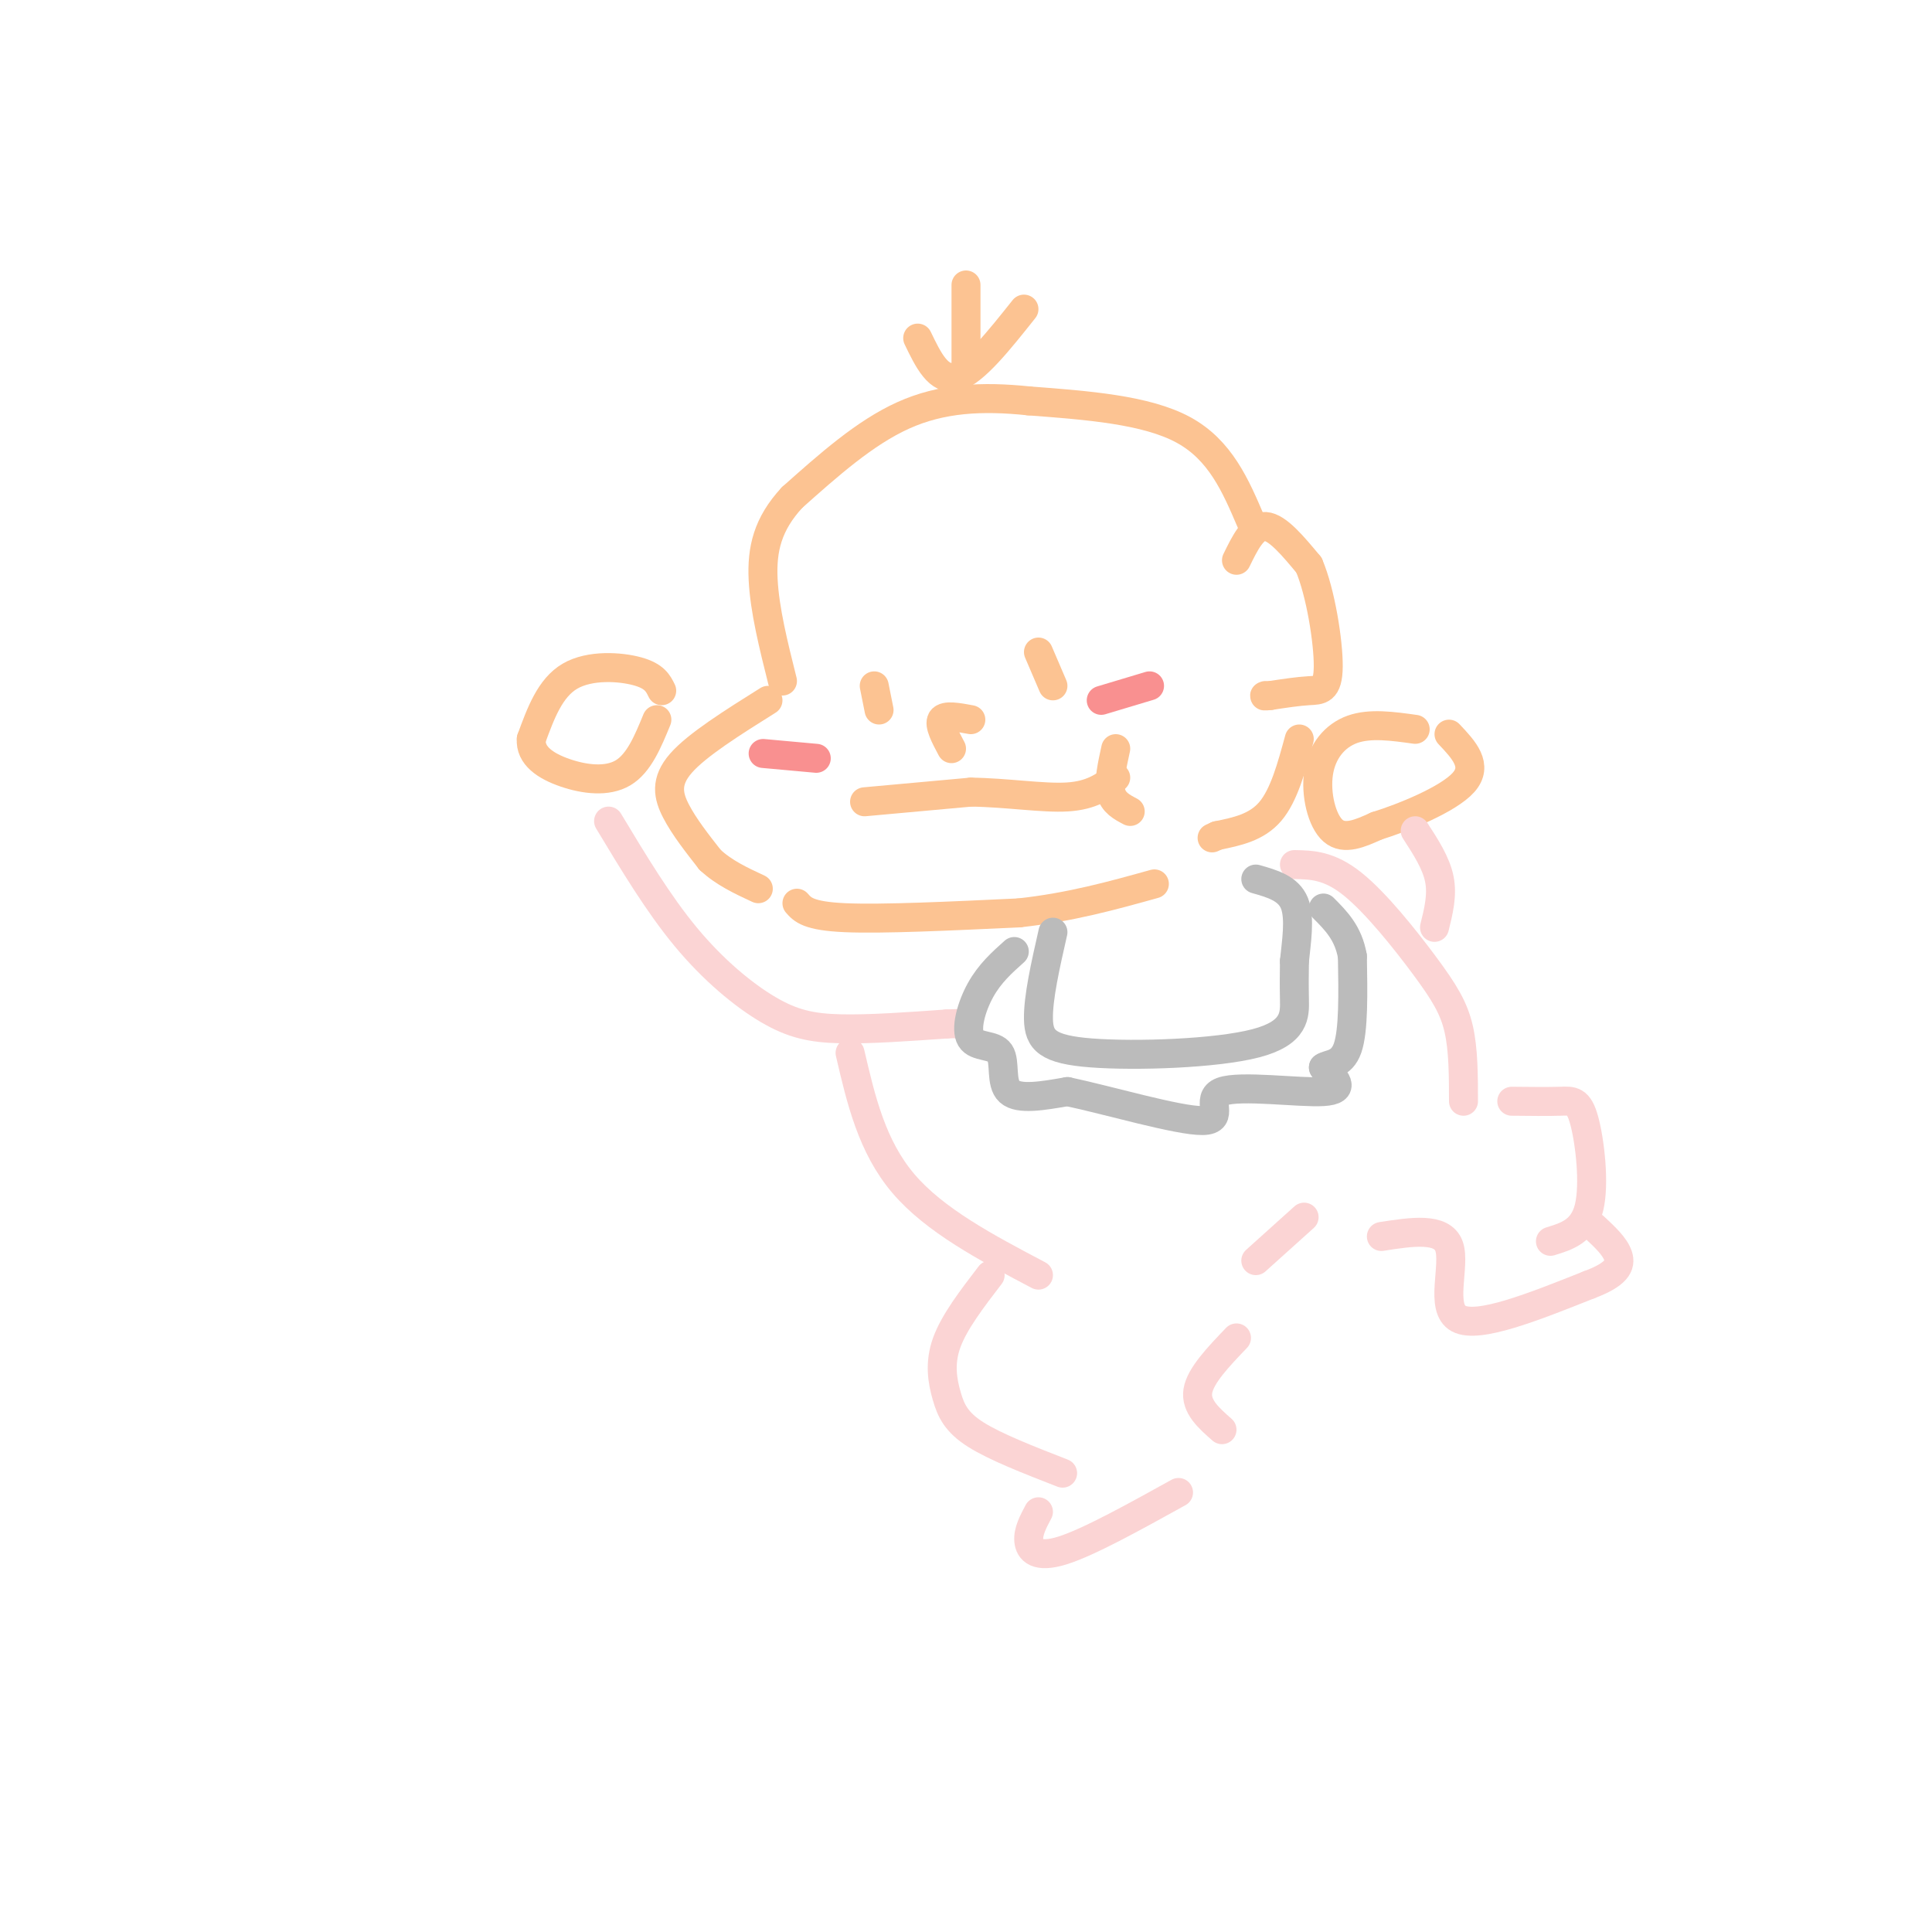 <svg viewBox='0 0 400 400' version='1.1' xmlns='http://www.w3.org/2000/svg' xmlns:xlink='http://www.w3.org/1999/xlink'><g fill='none' stroke='rgb(252,195,146)' stroke-width='6' stroke-linecap='round' stroke-linejoin='round'><path d='M259,108c-3.167,-7.417 -6.333,-14.833 -14,-19c-7.667,-4.167 -19.833,-5.083 -32,-6'/><path d='M213,83c-9.733,-1.022 -18.067,-0.578 -26,3c-7.933,3.578 -15.467,10.289 -23,17'/><path d='M164,103c-5.089,5.489 -6.311,10.711 -6,17c0.311,6.289 2.156,13.644 4,21'/><path d='M181,142c0.000,0.000 1.000,5.000 1,5'/><path d='M215,135c0.000,0.000 3.000,7.000 3,7'/><path d='M190,70c2.167,4.500 4.333,9.000 8,8c3.667,-1.000 8.833,-7.500 14,-14'/><path d='M200,76c0.000,0.000 0.000,-17.000 0,-17'/><path d='M159,145c-7.333,4.600 -14.667,9.200 -18,13c-3.333,3.800 -2.667,6.800 -1,10c1.667,3.200 4.333,6.600 7,10'/><path d='M147,178c2.833,2.667 6.417,4.333 10,6'/><path d='M201,149c-2.667,-0.500 -5.333,-1.000 -6,0c-0.667,1.000 0.667,3.500 2,6'/><path d='M179,166c0.000,0.000 22.000,-2.000 22,-2'/><path d='M201,164c7.422,0.089 14.978,1.311 20,1c5.022,-0.311 7.511,-2.156 10,-4'/><path d='M256,116c1.750,-3.583 3.500,-7.167 6,-7c2.500,0.167 5.750,4.083 9,8'/><path d='M271,117c2.440,5.702 4.042,15.958 4,21c-0.042,5.042 -1.726,4.869 -4,5c-2.274,0.131 -5.137,0.565 -8,1'/><path d='M263,144c-1.500,0.167 -1.250,0.083 -1,0'/><path d='M269,153c-1.583,5.833 -3.167,11.667 -6,15c-2.833,3.333 -6.917,4.167 -11,5'/><path d='M252,173c-1.833,0.833 -0.917,0.417 0,0'/><path d='M231,155c-0.750,3.417 -1.500,6.833 -1,9c0.500,2.167 2.250,3.083 4,4'/><path d='M165,187c1.167,1.333 2.333,2.667 10,3c7.667,0.333 21.833,-0.333 36,-1'/><path d='M211,189c10.667,-1.167 19.333,-3.583 28,-6'/><path d='M137,143c-0.733,-1.511 -1.467,-3.022 -5,-4c-3.533,-0.978 -9.867,-1.422 -14,1c-4.133,2.422 -6.067,7.711 -8,13'/><path d='M110,153c-0.286,3.464 3.000,5.625 7,7c4.000,1.375 8.714,1.964 12,0c3.286,-1.964 5.143,-6.482 7,-11'/><path d='M293,151c-4.667,-0.655 -9.333,-1.310 -13,0c-3.667,1.310 -6.333,4.583 -7,9c-0.667,4.417 0.667,9.976 3,12c2.333,2.024 5.667,0.512 9,-1'/><path d='M285,171c5.533,-1.711 14.867,-5.489 18,-9c3.133,-3.511 0.067,-6.756 -3,-10'/></g>
<g fill='none' stroke='rgb(251,212,212)' stroke-width='6' stroke-linecap='round' stroke-linejoin='round'><path d='M126,170c5.155,8.571 10.310,17.143 16,24c5.690,6.857 11.917,12.000 17,15c5.083,3.000 9.024,3.857 15,4c5.976,0.143 13.988,-0.429 22,-1'/><path d='M196,212c4.000,-0.167 3.000,-0.083 2,0'/><path d='M176,218c2.250,9.667 4.500,19.333 11,27c6.500,7.667 17.250,13.333 28,19'/><path d='M268,179c3.577,0.065 7.155,0.131 12,4c4.845,3.869 10.958,11.542 15,17c4.042,5.458 6.012,8.702 7,13c0.988,4.298 0.994,9.649 1,15'/><path d='M293,172c2.167,3.333 4.333,6.667 5,10c0.667,3.333 -0.167,6.667 -1,10'/><path d='M270,252c0.000,0.000 -10.000,9.000 -10,9'/><path d='M205,264c-3.732,4.863 -7.464,9.726 -9,14c-1.536,4.274 -0.875,7.958 0,11c0.875,3.042 1.964,5.440 6,8c4.036,2.560 11.018,5.280 18,8'/><path d='M256,277c-3.750,3.917 -7.500,7.833 -8,11c-0.500,3.167 2.250,5.583 5,8'/><path d='M215,313c-1.089,2.044 -2.178,4.089 -2,6c0.178,1.911 1.622,3.689 7,2c5.378,-1.689 14.689,-6.844 24,-12'/><path d='M313,228c3.738,0.042 7.476,0.083 10,0c2.524,-0.083 3.833,-0.292 5,4c1.167,4.292 2.190,13.083 1,18c-1.190,4.917 -4.595,5.958 -8,7'/><path d='M286,256c6.289,-0.978 12.578,-1.956 14,2c1.422,3.956 -2.022,12.844 2,15c4.022,2.156 15.511,-2.422 27,-7'/><path d='M329,266c5.756,-2.156 6.644,-4.044 6,-6c-0.644,-1.956 -2.822,-3.978 -5,-6'/></g>
<g fill='none' stroke='rgb(249,144,144)' stroke-width='6' stroke-linecap='round' stroke-linejoin='round'><path d='M228,145c0.000,0.000 10.000,-3.000 10,-3'/><path d='M158,156c0.000,0.000 11.000,1.000 11,1'/></g>
<g fill='none' stroke='rgb(187,187,187)' stroke-width='6' stroke-linecap='round' stroke-linejoin='round'><path d='M218,193c-1.547,6.813 -3.094,13.627 -3,18c0.094,4.373 1.829,6.306 11,7c9.171,0.694 25.777,0.148 34,-2c8.223,-2.148 8.064,-5.900 8,-9c-0.064,-3.100 -0.032,-5.550 0,-8'/><path d='M268,199c0.356,-3.689 1.244,-8.911 0,-12c-1.244,-3.089 -4.622,-4.044 -8,-5'/><path d='M210,197c-2.547,2.276 -5.094,4.552 -7,8c-1.906,3.448 -3.171,8.069 -2,10c1.171,1.931 4.777,1.174 6,3c1.223,1.826 0.064,6.236 2,8c1.936,1.764 6.968,0.882 12,0'/><path d='M221,226c8.290,1.738 23.016,6.085 28,6c4.984,-0.085 0.226,-4.600 4,-6c3.774,-1.400 16.078,0.314 21,0c4.922,-0.314 2.461,-2.657 0,-5'/><path d='M274,221c1.067,-0.822 3.733,-0.378 5,-4c1.267,-3.622 1.133,-11.311 1,-19'/><path d='M280,198c-0.833,-4.833 -3.417,-7.417 -6,-10'/></g>
</svg>